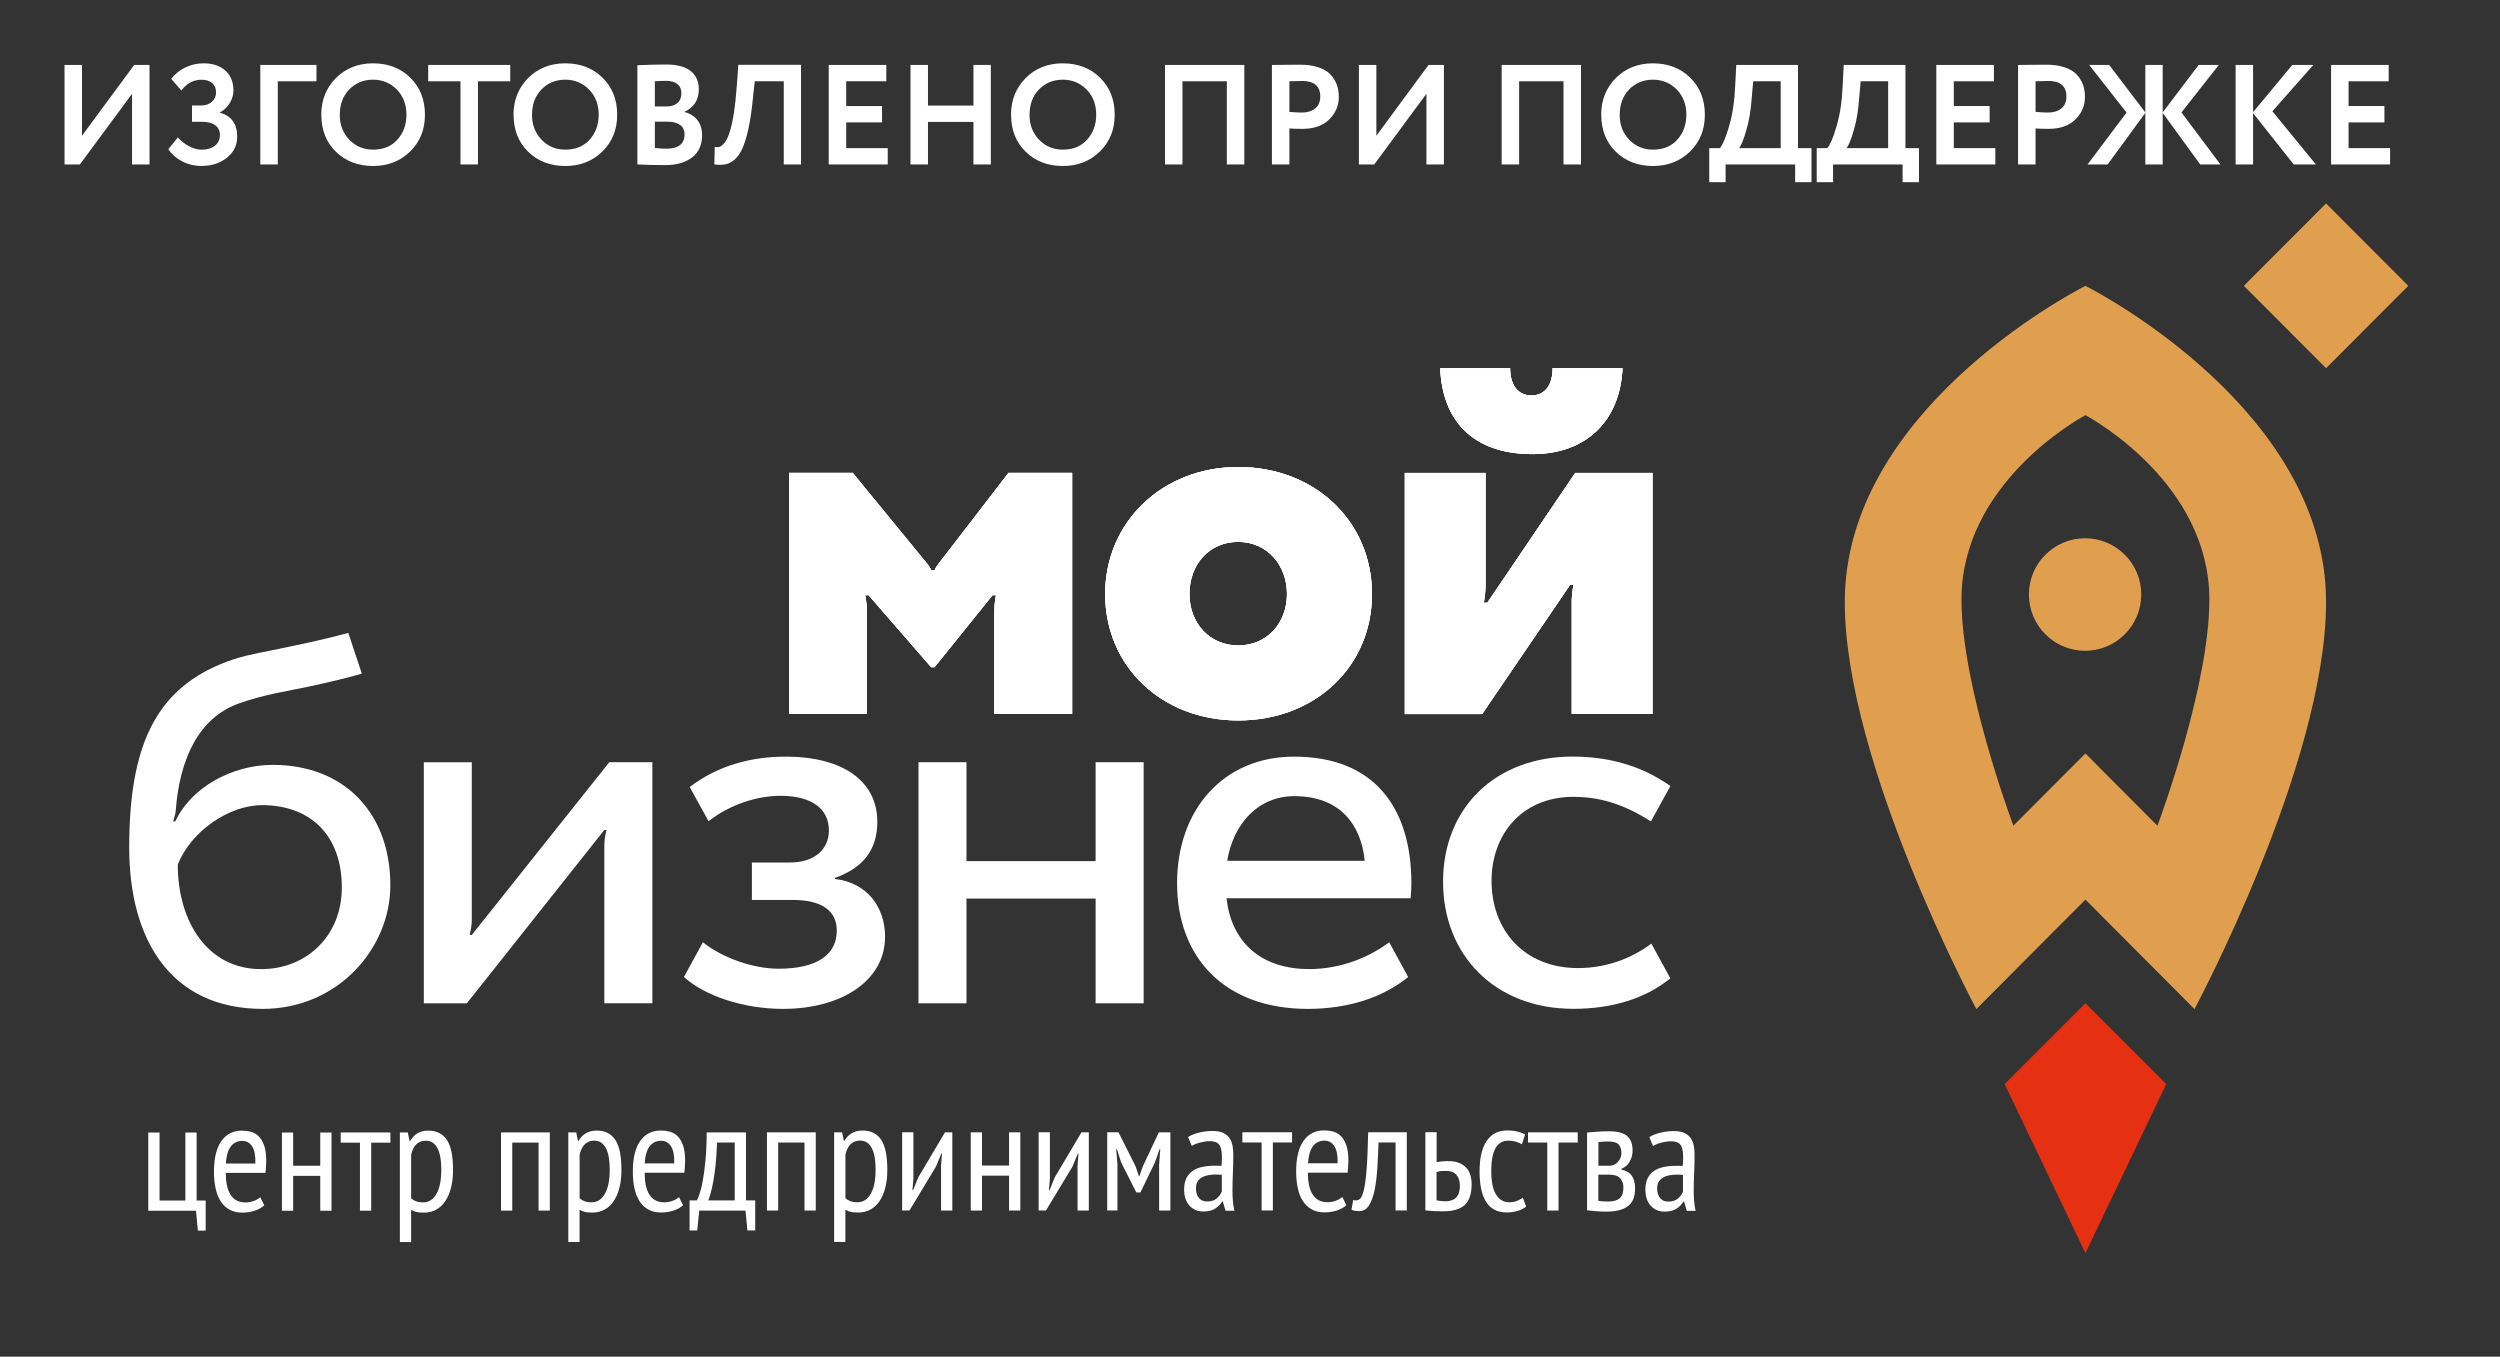 <?xml version="1.0" encoding="UTF-8"?> <svg xmlns="http://www.w3.org/2000/svg" id="_Слой_1" data-name="Слой 1" viewBox="0 0 422 229"><rect x="0" y="0" width="422" height="229" fill="#333333" stroke="none"/><defs><style> .cls-1 { fill: #fff; } .cls-1, .cls-2, .cls-3 { stroke-width: 0px; } .cls-2 { fill: #e53012; } .cls-3 { fill: #e09f4f; } </style></defs><g><polygon class="cls-2" points="365.66 182.99 352.02 169.35 338.38 182.99 352.02 211.52 365.66 182.99"></polygon><path class="cls-3" d="m351.96,90.86c-5.23,0-9.48,4.25-9.48,9.49s4.24,9.5,9.48,9.5,9.48-4.25,9.48-9.5-4.24-9.49-9.48-9.49"></path><path class="cls-3" d="m352.02,48.25c-2.89,1.48-40.62,21.46-40.62,53.37,0,27.3,22.21,68.71,22.21,68.71l18.41-18.48,18.41,18.48s22.21-41.41,22.21-68.71c0-31.91-37.73-51.89-40.62-53.37m12.15,91.13l-12.15-12.2-12.16,12.2c-.62-1.69-8.76-23.78-8.76-38.18,0-19.43,19.46-30.32,20.92-31.12,1.46.8,20.92,11.69,20.92,31.12,0,14.41-8.14,36.49-8.76,38.18"></path><polygon class="cls-3" points="392.64 62.15 378.76 48.25 392.64 34.34 406.52 48.25 392.64 62.15"></polygon><path class="cls-1" d="m262.08,62.15c0,2.91-1.31,4.6-3.59,4.6s-3.58-1.79-3.58-4.6h-11.8c.33,8.66,5.33,14.5,15.57,14.5,9.44,0,14.84-6,15.2-14.5h-11.79Z"></path><path class="cls-1" d="m262.08,62.15c0,2.91-1.31,4.6-3.59,4.6s-3.58-1.79-3.58-4.6h-11.8c.33,8.66,5.33,14.5,15.57,14.5,9.44,0,14.84-6,15.2-14.5h-11.79Z"></path><path class="cls-1" d="m237.13,120.52v-40.69h13.63s0,17.56,0,18.95-.29,2.96-.29,2.96h.59l14.84-21.91h13.04v40.69h-13.63v-19.12c0-1.37.3-2.66.3-2.66h-.59l-14.83,21.79h-13.04Z"></path><path class="cls-1" d="m237.13,120.52v-40.69h13.63s0,17.56,0,18.95-.29,2.96-.29,2.96h.59l14.84-21.91h13.04v40.69h-13.63v-19.12c0-1.37.3-2.66.3-2.66h-.59l-14.83,21.79h-13.04Z"></path><path class="cls-1" d="m209.01,78.83c12.94,0,22.58,9.16,22.58,21.45s-9.64,21.33-22.58,21.33-22.46-9.17-22.46-21.33,9.65-21.45,22.46-21.45m0,30.12c4.94,0,8.23-3.85,8.23-8.68s-3.29-8.8-8.23-8.8-8.23,3.85-8.23,8.8,3.42,8.68,8.23,8.68"></path><path class="cls-1" d="m209.01,78.83c12.94,0,22.58,9.16,22.58,21.45s-9.64,21.33-22.58,21.33-22.46-9.17-22.46-21.33,9.65-21.45,22.46-21.45m0,30.12c4.94,0,8.23-3.85,8.23-8.68s-3.29-8.8-8.23-8.8-8.23,3.85-8.23,8.8,3.42,8.68,8.23,8.68"></path><path class="cls-1" d="m170.23,79.82s-11.38,14.82-11.84,15.38c-.56.69-.61,1.07-.61,1.07h-.59s-.11-.4-.65-1.07c-.8-1-12.6-15.38-12.6-15.38h-10.75v40.69h13.14v-17.08c0-1.84-.3-2.96-.3-2.96h.59l10.56,12.15h.57l9.79-12.15h.59s-.29,1.11-.29,2.96v17.08h13.14v-40.69h-10.75Z"></path><path class="cls-1" d="m170.23,79.82s-11.38,14.82-11.84,15.38c-.56.69-.61,1.07-.61,1.07h-.59s-.11-.4-.65-1.07c-.8-1-12.6-15.38-12.6-15.38h-10.75v40.69h13.14v-17.08c0-1.84-.3-2.96-.3-2.96h.59l10.56,12.15h.57l9.79-12.15h.59s-.29,1.11-.29,2.96v17.08h13.14v-40.69h-10.75Z"></path><path class="cls-1" d="m262.08,62.15c0,2.91-1.31,4.6-3.59,4.6s-3.58-1.79-3.58-4.6h-11.8c.33,8.66,5.33,14.5,15.57,14.5,9.44,0,14.84-6,15.2-14.5h-11.79Z"></path><path class="cls-1" d="m237.13,120.52v-40.69h13.63s0,17.56,0,18.95-.29,2.96-.29,2.96h.59l14.84-21.91h13.04v40.69h-13.63v-19.12c0-1.37.3-2.66.3-2.66h-.59l-14.83,21.79h-13.04Z"></path><path class="cls-1" d="m209.01,78.83c12.94,0,22.58,9.16,22.58,21.45s-9.64,21.33-22.58,21.33-22.46-9.17-22.46-21.33,9.65-21.45,22.46-21.45m0,30.12c4.94,0,8.23-3.85,8.23-8.68s-3.29-8.8-8.23-8.8-8.23,3.85-8.23,8.8,3.42,8.68,8.23,8.68"></path><path class="cls-1" d="m170.23,79.82s-11.38,14.82-11.84,15.38c-.56.69-.61,1.07-.61,1.07h-.59s-.11-.4-.65-1.07c-.8-1-12.6-15.38-12.6-15.38h-10.75v40.69h13.14v-17.08c0-1.84-.3-2.96-.3-2.96h.59l10.56,12.15h.57l9.79-12.15h.59s-.29,1.11-.29,2.96v17.08h13.14v-40.69h-10.75Z"></path><path class="cls-1" d="m61.08,113.71c-2.08.62-5.61,1.48-9.06,2.21-3.22.69-7.45,1.3-11.7,2.82-6.77,2.41-10.03,9.39-10.66,18.16-.04.56-.29,1.15-.43,1.74h.37c2.62-5.7,9.57-9.53,16.44-9.53,11.97,0,19.85,8.01,19.85,20.33,0,10.68-8.89,20.86-21.55,20.86-15.59,0-22.53-11.77-22.53-27.24,0-17.23,4.52-26.36,15.36-30.93,3.2-1.35,5.92-1.79,8.42-2.3,5.91-1.21,9.42-1.96,13.2-3l2.29,6.89Zm-17.01,49.88c7.7,0,13.63-5.64,13.63-13.78,0-8.77-5.25-13.9-13.47-13.9-5.63,0-12.07,4.49-14.22,10.05,0,9.54,4.97,17.63,14.05,17.63"></path><path class="cls-1" d="m78.81,169.36h-7.27v-40.69h8.1v26.61c0,.94-.2,1.9-.37,2.54.22,0,.37,0,.37,0l23.21-29.16h7.27v40.69h-8.11v-26.6c0-.93.19-2.01.38-2.65h-.38l-23.2,29.25Z"></path><path class="cls-1" d="m115.45,164.91l3.2-5.86c3.26,2.63,8.49,4.47,12.76,4.47,6.61,0,9.84-2.44,9.84-6.42,0-3.35-2.49-5.19-7.46-5.19h-6.87v-6.32h6.42c4.07,0,6.58-2.16,6.58-5.42,0-3.62-2.87-5.84-8.2-5.84-3.81,0-8.47,1.42-12.11,4.29l-3.19-5.77c4.87-3.73,10.59-5.13,16.2-5.13,9.76,0,15.47,4.2,15.47,11,0,4.71-2.35,7.75-7.14,9.47v.18c5.42.63,8.45,4.75,8.45,9.74,0,7.52-7.47,12.19-17.22,12.19-6.64,0-13.19-2.17-16.72-5.38"></path><polygon class="cls-1" points="184.94 169.36 184.94 151.68 163.14 151.68 163.14 169.36 155.04 169.36 155.04 128.66 163.14 128.66 163.14 145.36 184.94 145.36 184.94 128.66 193.05 128.66 193.05 169.36 184.94 169.36"></polygon><path class="cls-1" d="m238.11,151.63c.08-.83.13-1.68.13-2.55,0-12.4-5.98-21.36-19.8-21.36-11.95,0-19.75,8.96-19.75,21.36s7.85,21.22,22.08,21.22c6.87,0,12.72-1.95,16.93-5.39l-3.2-5.86c-3.12,2.34-7.88,4.53-13.49,4.53-8.48,0-13.19-4.84-13.97-11.95h31.07Zm-19.64-17.24c7.6,0,11.26,4.66,11.9,10.91h-23.21c1.03-6.3,5.26-10.91,11.31-10.91"></path><path class="cls-1" d="m265.67,134.51c4.11,0,8.25,1.09,13,4.15,0,0,2.06-3.72,3.29-5.98-4.86-3.46-10.49-4.97-16.51-4.97-13.08,0-21.86,8.71-21.86,21.11s8.75,21.47,21.99,21.47c6.49,0,12.16-1.71,16.37-5.15l-3.2-5.86c-3.12,2.34-7.39,4.13-12.38,4.13-9.05,0-14.6-6.35-14.6-14.74,0-7.55,4.86-14.17,13.9-14.17"></path><path class="cls-1" d="m284.08,198.33c-.17-.02-.35-.03-.52-.04-.17,0-.35-.01-.52-.01-.42,0-.83.03-1.23.11-.4.07-.76.19-1.07.37-.31.18-.56.41-.74.71-.18.3-.27.68-.27,1.14,0,.7.17,1.25.51,1.64.34.39.77.58,1.32.58.73,0,1.29-.18,1.69-.53.4-.35.68-.74.84-1.16v-2.8Zm-5.67-6.39c.51-.32,1.13-.56,1.86-.74.73-.18,1.5-.27,2.31-.27.74,0,1.33.11,1.78.33.45.22.8.52,1.06.9.25.38.42.81.5,1.29.08.48.12.99.12,1.52,0,1.06-.02,2.09-.07,3.09-.05,1-.07,1.95-.07,2.85,0,.67.02,1.29.07,1.86.04.57.13,1.11.25,1.62h-1.49l-.46-1.56h-.11c-.27.46-.65.85-1.15,1.19-.51.33-1.19.5-2.05.5-.94,0-1.72-.33-2.32-.99-.6-.66-.9-1.57-.9-2.73,0-.76.13-1.39.38-1.9.26-.51.61-.92,1.07-1.24.46-.32,1.01-.54,1.65-.67.64-.13,1.35-.2,2.13-.2h.52c.18,0,.36,0,.55.03.05-.55.08-1.03.08-1.45,0-1-.15-1.71-.44-2.11-.29-.4-.84-.61-1.62-.61-.49,0-1.02.08-1.59.22-.58.15-1.06.34-1.44.57l-.63-1.51Zm-6.65,4.83c.25,0,.48-.06.71-.17.23-.11.43-.27.62-.46.19-.19.33-.42.44-.67.11-.26.16-.52.16-.8,0-.69-.16-1.19-.49-1.51-.33-.32-.88-.47-1.68-.47-.42,0-.76,0-1,.03-.25.02-.48.04-.71.05v4.01h1.95Zm-1.95,5.94c.27.03.52.06.75.08.24.02.53.03.88.03.9,0,1.55-.19,1.97-.56.41-.37.62-.97.62-1.79,0-.63-.18-1.16-.53-1.57-.35-.41-.99-.62-1.93-.62h-1.77v4.43Zm-1.9-11.54c.49-.03,1.03-.08,1.61-.13.58-.05,1.28-.08,2.08-.08,1.43,0,2.45.27,3.06.8.62.54.92,1.35.92,2.44,0,.62-.14,1.21-.44,1.79-.29.58-.78,1.02-1.46,1.32v.11c.84.19,1.44.55,1.79,1.07.35.52.53,1.23.53,2.13,0,1.37-.4,2.37-1.21,2.98-.81.62-2.02.92-3.62.92-.6,0-1.17-.02-1.71-.07-.55-.04-1.07-.09-1.56-.15v-13.15Zm-1.58,1.69h-3.25v11.48h-1.9v-11.48h-3.25v-1.72h8.39v1.72Zm-8.71,10.82c-.44.33-.94.58-1.51.74-.56.16-1.15.24-1.77.24-.85,0-1.56-.16-2.14-.49-.58-.33-1.05-.79-1.41-1.4-.36-.61-.63-1.34-.79-2.19-.17-.85-.25-1.8-.25-2.84,0-2.25.4-3.97,1.2-5.15.8-1.18,1.95-1.77,3.44-1.77.69,0,1.28.06,1.77.19.49.12.91.28,1.27.48l-.53,1.66c-.7-.4-1.47-.61-2.3-.61-.95,0-1.67.42-2.15,1.25-.48.84-.73,2.15-.73,3.95,0,.72.05,1.4.16,2.03.11.63.28,1.18.53,1.65.25.47.56.84.95,1.11.39.27.87.41,1.45.41.46,0,.88-.08,1.28-.24.4-.16.72-.34.96-.55l.56,1.53Zm-15.12-7.5c.35-.07.69-.12,1-.15.32-.03.61-.04.9-.04.74,0,1.36.1,1.87.3.51.2.92.48,1.24.83.32.35.55.77.69,1.25s.21,1,.21,1.54c0,1.6-.39,2.76-1.16,3.48-.77.72-1.99,1.08-3.64,1.08-1.04,0-2.04-.05-3.01-.16v-13.2h1.9v5.04Zm0,6.44c.53.11,1.01.16,1.45.16,1.65,0,2.48-.87,2.48-2.61,0-.79-.19-1.41-.58-1.86-.39-.45-1-.67-1.85-.67-.23,0-.48.01-.74.04-.26.03-.52.08-.77.15v4.8Zm-6.92-9.77h-2.88c-.05,1.5-.12,2.94-.21,4.34-.09,1.4-.24,2.64-.46,3.71-.22,1.07-.53,1.93-.94,2.57-.4.64-.94.96-1.61.96-.3,0-.56-.02-.77-.05-.21-.03-.4-.09-.58-.18l.29-1.64c.37.11.7.08.99-.07.29-.15.54-.61.75-1.38.21-.76.38-1.94.51-3.52.13-1.57.22-3.74.28-6.47h6.52v13.2h-1.9v-11.48Zm-9.79,3.51c.03-1.32-.15-2.29-.56-2.9-.4-.61-.96-.92-1.66-.92-.81,0-1.45.31-1.93.92-.48.62-.76,1.58-.85,2.9h4.99Zm1.48,7.07c-.42.39-.96.69-1.61.9-.65.21-1.34.32-2.06.32-.83,0-1.54-.16-2.15-.49s-1.11-.79-1.51-1.4c-.4-.61-.69-1.33-.87-2.18-.18-.84-.28-1.79-.28-2.85,0-2.25.41-3.97,1.24-5.15.83-1.18,2-1.77,3.51-1.77.49,0,.98.06,1.46.19.48.12.92.37,1.31.74.39.37.7.89.94,1.56.24.67.36,1.54.36,2.61,0,.3-.01.62-.04.96-.03.34-.06.7-.09,1.07h-6.71c0,.76.06,1.44.19,2.06.12.62.32,1.14.58,1.57.26.43.6.77,1.01,1,.41.24.93.36,1.55.36.48,0,.95-.09,1.41-.26s.82-.39,1.07-.63l.69,1.4Zm-9.16-10.58h-3.25v11.48h-1.9v-11.48h-3.25v-1.72h8.39v1.72Zm-11.88,5.46c-.17-.02-.35-.03-.52-.04-.17,0-.35-.01-.52-.01-.42,0-.83.03-1.23.11-.4.07-.76.19-1.07.37-.31.18-.56.41-.74.71-.18.3-.27.68-.27,1.14,0,.7.17,1.25.51,1.64.34.39.77.58,1.32.58.73,0,1.29-.18,1.69-.53.4-.35.68-.74.84-1.16v-2.8Zm-5.68-6.39c.51-.32,1.13-.56,1.86-.74.73-.18,1.5-.27,2.31-.27.74,0,1.33.11,1.78.33.45.22.8.52,1.06.9.25.38.42.81.5,1.29.08.48.12.99.12,1.52,0,1.06-.02,2.09-.07,3.09-.05,1-.07,1.95-.07,2.85,0,.67.02,1.29.07,1.86.04.57.13,1.11.25,1.62h-1.49l-.46-1.56h-.11c-.27.46-.65.85-1.15,1.19-.51.33-1.19.5-2.05.5-.94,0-1.72-.33-2.32-.99-.6-.66-.9-1.57-.9-2.73,0-.76.13-1.39.38-1.9.26-.51.61-.92,1.07-1.24.46-.32,1.01-.54,1.65-.67.64-.13,1.35-.2,2.13-.2h.52c.18,0,.36,0,.55.03.05-.55.08-1.03.08-1.45,0-1-.15-1.71-.44-2.11-.29-.4-.84-.61-1.62-.61-.49,0-1.02.08-1.59.22-.58.15-1.06.34-1.44.57l-.63-1.51Zm-4.88,4.57l.18-2.51h-.11l-.79,2.24-2.45,5.07h-.69l-2.56-5.07-.71-2.24h-.13l.21,2.48v7.87h-1.72v-13.2h1.9l2.88,5.73.58,1.72h.05l.63-1.77,2.67-5.67h1.95v13.2h-1.9v-7.84Zm-13.78.24l.16-2.01h-.11l-.92,2.22-4.46,7.39h-1.24v-13.2h1.9v7.84l-.16,1.93h.11l.87-2.16,4.51-7.6h1.24v13.2h-1.9v-7.6Zm-11.56,1.72h-4.57v5.89h-1.9v-13.2h1.9v5.6h4.57v-5.6h1.9v13.2h-1.9v-5.89Zm-11.48-1.72l.16-2.01h-.11l-.92,2.22-4.46,7.39h-1.24v-13.2h1.9v7.84l-.16,1.93h.11l.87-2.16,4.51-7.6h1.24v13.2h-1.9v-7.6Zm-16.15,5.52c.25.21.52.38.83.5.31.12.72.19,1.23.19.93,0,1.67-.48,2.22-1.43.55-.95.82-2.31.82-4.07,0-.74-.05-1.41-.14-2.01-.1-.6-.25-1.11-.46-1.54-.21-.43-.48-.77-.81-1-.32-.24-.72-.36-1.2-.36-1.28,0-2.11.78-2.48,2.35v7.36Zm-1.9-11.11h1.35l.29,1.43h.11c.65-1.16,1.67-1.74,3.06-1.74s2.43.52,3.13,1.56,1.04,2.74,1.04,5.09c0,1.11-.11,2.11-.34,3-.23.89-.55,1.65-.98,2.27-.42.63-.94,1.1-1.55,1.43-.61.33-1.28.49-2.02.49-.51,0-.91-.03-1.21-.09-.3-.06-.63-.19-.98-.38v5.44h-1.9v-18.48Zm-5.01,1.72h-4.43v11.48h-1.9v-13.2h8.24v13.2h-1.9v-11.48Zm-11.77,9.77v-9.77h-2.98c-.04.76-.08,1.58-.14,2.48-.06.9-.15,1.79-.28,2.68-.12.89-.27,1.74-.45,2.55-.18.81-.38,1.5-.61,2.06h4.46Zm3.46,5.07h-1.32l-.32-3.35h-7.81l-.34,3.35h-1.29v-5.07h1.24c.11-.19.25-.55.43-1.07.19-.52.37-1.24.54-2.16.18-.92.33-2.06.46-3.42.13-1.36.21-2.96.22-4.83h6.63v11.48h1.56v5.07Zm-13.67-11.32c.04-1.32-.15-2.29-.55-2.9-.4-.61-.96-.92-1.66-.92-.81,0-1.45.31-1.93.92-.48.62-.76,1.58-.85,2.9h4.99Zm1.48,7.07c-.42.39-.96.69-1.61.9-.65.21-1.34.32-2.06.32-.83,0-1.54-.16-2.15-.49s-1.11-.79-1.5-1.4c-.4-.61-.69-1.33-.87-2.18-.19-.84-.28-1.79-.28-2.85,0-2.25.41-3.97,1.24-5.15.83-1.18,2-1.77,3.51-1.77.49,0,.98.06,1.47.19.48.12.92.37,1.31.74.39.37.7.89.94,1.56.24.67.36,1.54.36,2.61,0,.3-.01.62-.04.96-.03.34-.06.7-.09,1.07h-6.7c0,.76.06,1.44.18,2.06.12.62.32,1.14.58,1.57.26.43.6.77,1.02,1,.41.24.93.36,1.54.36.47,0,.95-.09,1.41-.26.47-.18.82-.39,1.07-.63l.69,1.4Zm-17.47-1.19c.25.21.52.38.83.5.31.12.72.19,1.23.19.93,0,1.67-.48,2.22-1.43.55-.95.82-2.31.82-4.07,0-.74-.05-1.41-.14-2.01-.1-.6-.25-1.11-.46-1.54-.21-.43-.48-.77-.8-1-.33-.24-.73-.36-1.2-.36-1.28,0-2.11.78-2.48,2.35v7.36Zm-1.9-11.11h1.35l.29,1.43h.11c.65-1.16,1.67-1.74,3.06-1.74s2.43.52,3.13,1.56c.7,1.04,1.04,2.74,1.04,5.09,0,1.11-.11,2.11-.34,3-.23.89-.55,1.65-.98,2.27-.42.63-.94,1.1-1.54,1.43-.61.33-1.28.49-2.02.49-.51,0-.91-.03-1.21-.09-.3-.06-.62-.19-.98-.38v5.44h-1.9v-18.48Zm-5.02,1.72h-4.43v11.48h-1.9v-13.2h8.24v13.2h-1.9v-11.48Zm-21.51,9.4c.25.21.52.38.83.5.31.12.72.19,1.23.19.93,0,1.67-.48,2.22-1.43.55-.95.82-2.31.82-4.07,0-.74-.05-1.41-.14-2.01-.1-.6-.25-1.11-.46-1.54-.21-.43-.48-.77-.81-1-.33-.24-.73-.36-1.2-.36-1.28,0-2.11.78-2.48,2.35v7.36Zm-1.9-11.11h1.35l.29,1.43h.11c.65-1.16,1.67-1.74,3.06-1.74s2.43.52,3.13,1.56c.7,1.04,1.04,2.74,1.04,5.09,0,1.11-.11,2.11-.34,3-.23.89-.55,1.65-.98,2.27-.42.63-.94,1.1-1.54,1.43-.61.33-1.28.49-2.02.49-.51,0-.91-.03-1.21-.09-.3-.06-.62-.19-.98-.38v5.44h-1.9v-18.48Zm-1.58,1.72h-3.25v11.48h-1.9v-11.48h-3.25v-1.72h8.39v1.72Zm-11.85,5.6h-4.57v5.89h-1.9v-13.2h1.9v5.6h4.57v-5.6h1.9v13.2h-1.9v-5.89Zm-10.95-2.08c.03-1.32-.15-2.29-.55-2.9-.4-.61-.96-.92-1.66-.92-.81,0-1.45.31-1.93.92-.48.62-.76,1.58-.85,2.9h4.99Zm1.48,7.07c-.42.39-.96.69-1.61.9-.65.21-1.34.32-2.06.32-.83,0-1.54-.16-2.15-.49s-1.11-.79-1.5-1.4c-.4-.61-.69-1.33-.87-2.18-.19-.84-.28-1.79-.28-2.85,0-2.25.41-3.97,1.24-5.15.83-1.18,2-1.77,3.51-1.77.49,0,.98.06,1.46.19.48.12.92.37,1.31.74.39.37.7.89.94,1.56.24.67.36,1.54.36,2.61,0,.3-.01.62-.04.96-.03.34-.06.7-.09,1.07h-6.7c0,.76.06,1.44.19,2.06.12.62.32,1.14.58,1.57.26.43.6.77,1.02,1,.41.24.93.36,1.55.36.47,0,.94-.09,1.41-.26s.82-.39,1.07-.63l.69,1.4Zm-9.87,4.25h-1.32l-.32-3.35h-8.05v-13.2h1.9v11.48h4.36v-11.48h1.9v11.48h1.53v5.07Z"></path></g><g><path class="cls-1" d="m22.29,15.83l-8.81,11.93h-2.59V10.96h2.95v11.95l8.81-11.95h2.59v16.8h-2.95v-11.93Z"></path><path class="cls-1" d="m34.17,28.02c-1.3,0-2.44-.26-3.44-.79-1-.53-1.77-1.21-2.32-2.04l1.61-1.99c.53.61,1.16,1.1,1.9,1.49.74.38,1.44.58,2.11.58.91,0,1.66-.22,2.23-.66s.86-1.05.86-1.84c0-.69-.26-1.23-.78-1.62s-1.25-.59-2.2-.59h-1.73v-2.76h1.63c.67,0,1.24-.2,1.72-.61.47-.41.71-.94.71-1.6s-.22-1.2-.66-1.57c-.44-.38-1.04-.56-1.79-.56-1.36,0-2.5.61-3.41,1.82l-1.7-1.97c.58-.78,1.35-1.42,2.33-1.9.98-.48,2.02-.72,3.12-.72,1.54,0,2.76.41,3.67,1.22s1.37,1.94,1.37,3.38c0,.7-.2,1.39-.59,2.06-.39.67-.95,1.22-1.67,1.63v.07c.96.24,1.68.71,2.17,1.4.49.7.73,1.56.73,2.58,0,1.49-.58,2.69-1.75,3.6-1.15.91-2.53,1.37-4.13,1.37Z"></path><path class="cls-1" d="m46.89,27.76h-2.95V10.96h9.48v2.76h-6.53v14.04Z"></path><path class="cls-1" d="m54.23,19.36c0-2.45.82-4.5,2.45-6.17,1.66-1.66,3.76-2.5,6.29-2.5s4.62.8,6.26,2.4c1.66,1.62,2.5,3.7,2.5,6.26s-.83,4.58-2.5,6.22c-1.66,1.63-3.75,2.45-6.26,2.45s-4.62-.8-6.26-2.4c-1.65-1.6-2.47-3.69-2.47-6.26Zm3.12,0c0,1.7.54,3.1,1.61,4.22,1.07,1.12,2.41,1.68,4.01,1.68,1.73,0,3.1-.56,4.1-1.68,1.02-1.12,1.54-2.53,1.54-4.22s-.54-3.13-1.63-4.25c-1.09-1.1-2.42-1.66-4.01-1.66s-2.96.55-4.03,1.66c-1.06,1.1-1.58,2.52-1.58,4.25Z"></path><path class="cls-1" d="m77.73,13.72h-5.45v-2.76h13.85v2.76h-5.45v14.04h-2.95v-14.04Z"></path><path class="cls-1" d="m86.68,19.36c0-2.45.82-4.5,2.45-6.17,1.66-1.66,3.76-2.5,6.29-2.5s4.62.8,6.26,2.4c1.66,1.62,2.5,3.7,2.5,6.26s-.83,4.58-2.5,6.22c-1.66,1.63-3.75,2.45-6.26,2.45s-4.62-.8-6.26-2.4c-1.65-1.6-2.47-3.69-2.47-6.26Zm3.12,0c0,1.7.54,3.1,1.61,4.22,1.07,1.12,2.41,1.68,4.01,1.68,1.73,0,3.1-.56,4.1-1.68,1.02-1.12,1.54-2.53,1.54-4.22s-.54-3.13-1.63-4.25c-1.09-1.1-2.42-1.66-4.01-1.66s-2.96.55-4.03,1.66c-1.06,1.1-1.58,2.52-1.58,4.25Z"></path><path class="cls-1" d="m107.59,27.74V11.01c1.73-.08,3.34-.12,4.85-.12,1.86,0,3.24.37,4.15,1.1.91.74,1.37,1.75,1.37,3.05,0,1.81-.8,3.08-2.4,3.82v.05c.91.24,1.63.69,2.16,1.36.53.66.79,1.52.79,2.56,0,1.63-.56,2.88-1.68,3.74-1.12.86-2.64,1.3-4.56,1.3s-3.48-.04-4.68-.12Zm4.8-14.09c-.7,0-1.32.02-1.85.07v4.25h1.99c.75,0,1.36-.19,1.81-.58.46-.38.68-.94.68-1.66,0-.67-.23-1.19-.7-1.55-.46-.36-1.11-.54-1.94-.54Zm.24,6.89h-2.09v4.44c.75.08,1.4.12,1.94.12,2.05,0,3.07-.81,3.07-2.42,0-.7-.26-1.24-.77-1.6s-1.23-.54-2.16-.54Z"></path><path class="cls-1" d="m135.23,27.76h-2.93v-14.04h-4.9l-.34,3.17c-.19,1.92-.44,3.56-.74,4.92-.3,1.36-.64,2.45-1.01,3.26s-.8,1.44-1.31,1.87c-.5.43-1.02.7-1.56.8-.54.1-1.16.11-1.86.01l.07-2.93c.35.05.64.03.86-.05.22-.08.49-.3.79-.67.34-.42.61-.97.82-1.66.58-1.71,1-4.42,1.27-8.14l.24-3.36h10.58v16.8Z"></path><path class="cls-1" d="m149.85,27.76h-9.96V10.96h9.72v2.76h-6.77v4.18h6.05v2.76h-6.05v4.34h7.01v2.76Z"></path><path class="cls-1" d="m167.25,27.76h-2.93v-7.18h-7.68v7.18h-2.95V10.96h2.95v6.86h7.68v-6.86h2.93v16.8Z"></path><path class="cls-1" d="m170.66,19.36c0-2.45.82-4.5,2.45-6.17,1.66-1.66,3.76-2.5,6.29-2.5s4.62.8,6.26,2.4c1.66,1.62,2.5,3.7,2.5,6.26s-.83,4.58-2.5,6.22c-1.66,1.63-3.75,2.45-6.26,2.45s-4.62-.8-6.26-2.4c-1.65-1.6-2.47-3.69-2.47-6.26Zm3.12,0c0,1.7.54,3.1,1.61,4.22,1.07,1.12,2.41,1.68,4.01,1.68,1.73,0,3.1-.56,4.1-1.68,1.02-1.12,1.54-2.53,1.54-4.22s-.54-3.13-1.63-4.25c-1.09-1.1-2.42-1.66-4.01-1.66s-2.96.55-4.03,1.66c-1.06,1.1-1.58,2.52-1.58,4.25Z"></path><path class="cls-1" d="m210.04,27.76h-2.95v-14.04h-7.49v14.04h-2.95V10.96h13.39v16.8Z"></path><path class="cls-1" d="m217.65,21.69v6.07h-2.95V10.96c.7,0,1.46,0,2.28-.02.83-.02,1.66-.02,2.5-.02,1.18,0,2.21.15,3.08.44s1.55.7,2.03,1.22c.48.52.83,1.09,1.06,1.7.22.62.34,1.29.34,2.03,0,1.52-.54,2.81-1.63,3.86-1.07,1.06-2.58,1.58-4.51,1.58-.98,0-1.7-.02-2.18-.07Zm2.11-8.02l-2.11.05v5.16c.85.08,1.54.12,2.09.12.94,0,1.7-.23,2.27-.7.57-.46.85-1.14.85-2.02,0-1.74-1.03-2.62-3.1-2.62Z"></path><path class="cls-1" d="m240.78,15.83l-8.81,11.93h-2.59V10.96h2.95v11.95l8.81-11.95h2.59v16.8h-2.95v-11.93Z"></path><path class="cls-1" d="m266.87,27.76h-2.95v-14.04h-7.49v14.04h-2.95V10.96h13.39v16.8Z"></path><path class="cls-1" d="m270.28,19.36c0-2.45.82-4.5,2.45-6.17,1.66-1.66,3.76-2.5,6.29-2.5s4.62.8,6.26,2.4c1.66,1.62,2.5,3.7,2.5,6.26s-.83,4.58-2.5,6.22c-1.66,1.63-3.75,2.45-6.26,2.45s-4.62-.8-6.26-2.4c-1.65-1.6-2.47-3.69-2.47-6.26Zm3.12,0c0,1.7.54,3.1,1.61,4.22,1.07,1.12,2.41,1.68,4.01,1.68,1.73,0,3.1-.56,4.1-1.68,1.02-1.12,1.54-2.53,1.54-4.22s-.54-3.13-1.63-4.25c-1.09-1.1-2.42-1.66-4.01-1.66s-2.96.55-4.03,1.66c-1.06,1.1-1.58,2.52-1.58,4.25Z"></path><path class="cls-1" d="m291.28,30.76h-2.76v-5.76h1.8c.48-.56,1-1.8,1.56-3.72.58-1.97.92-4.29,1.03-6.96l.17-3.36h10.42v14.04h2.28v5.76h-2.76v-3h-11.74v3Zm4.66-17.04l-.26,2.93c-.14,2.02-.44,3.78-.89,5.3-.46,1.58-.87,2.6-1.22,3.05h7.01v-11.28h-4.63Z"></path><path class="cls-1" d="m309.42,30.76h-2.76v-5.76h1.8c.48-.56,1-1.8,1.56-3.72.58-1.97.92-4.29,1.03-6.96l.17-3.36h10.42v14.04h2.28v5.76h-2.76v-3h-11.74v3Zm4.66-17.04l-.26,2.93c-.14,2.02-.44,3.78-.89,5.3-.46,1.58-.87,2.6-1.22,3.05h7.01v-11.28h-4.63Z"></path><path class="cls-1" d="m336.81,27.76h-9.96V10.96h9.72v2.76h-6.77v4.18h6.05v2.76h-6.05v4.34h7.01v2.76Z"></path><path class="cls-1" d="m343.6,21.69v6.07h-2.95V10.96c.7,0,1.46,0,2.28-.02.83-.02,1.66-.02,2.5-.02,1.18,0,2.21.15,3.08.44.87.3,1.55.7,2.03,1.22.48.52.83,1.09,1.06,1.7.22.62.34,1.29.34,2.03,0,1.52-.54,2.81-1.63,3.86-1.07,1.06-2.58,1.58-4.51,1.58-.98,0-1.7-.02-2.18-.07Zm2.11-8.02l-2.11.05v5.16c.85.08,1.54.12,2.09.12.94,0,1.7-.23,2.27-.7.57-.46.85-1.14.85-2.02,0-1.74-1.03-2.62-3.1-2.62Z"></path><path class="cls-1" d="m352.38,27.76l6.58-8.76-6.31-8.04h3.38l6.1,8.02v-8.02h2.93v8.02l6.07-8.02h3.41l-6.31,8.02,6.58,8.78h-3.41l-6.34-8.71v8.71h-2.93v-8.71l-6.36,8.71h-3.38Z"></path><path class="cls-1" d="m380.32,27.76h-2.95V10.96h2.95v7.97l6.62-7.97h3.55l-6.91,7.82,7.34,8.98h-3.74l-6.86-8.66v8.66Z"></path><path class="cls-1" d="m403.45,27.76h-9.96V10.96h9.72v2.76h-6.77v4.18h6.05v2.76h-6.05v4.34h7.01v2.76Z"></path></g></svg> 